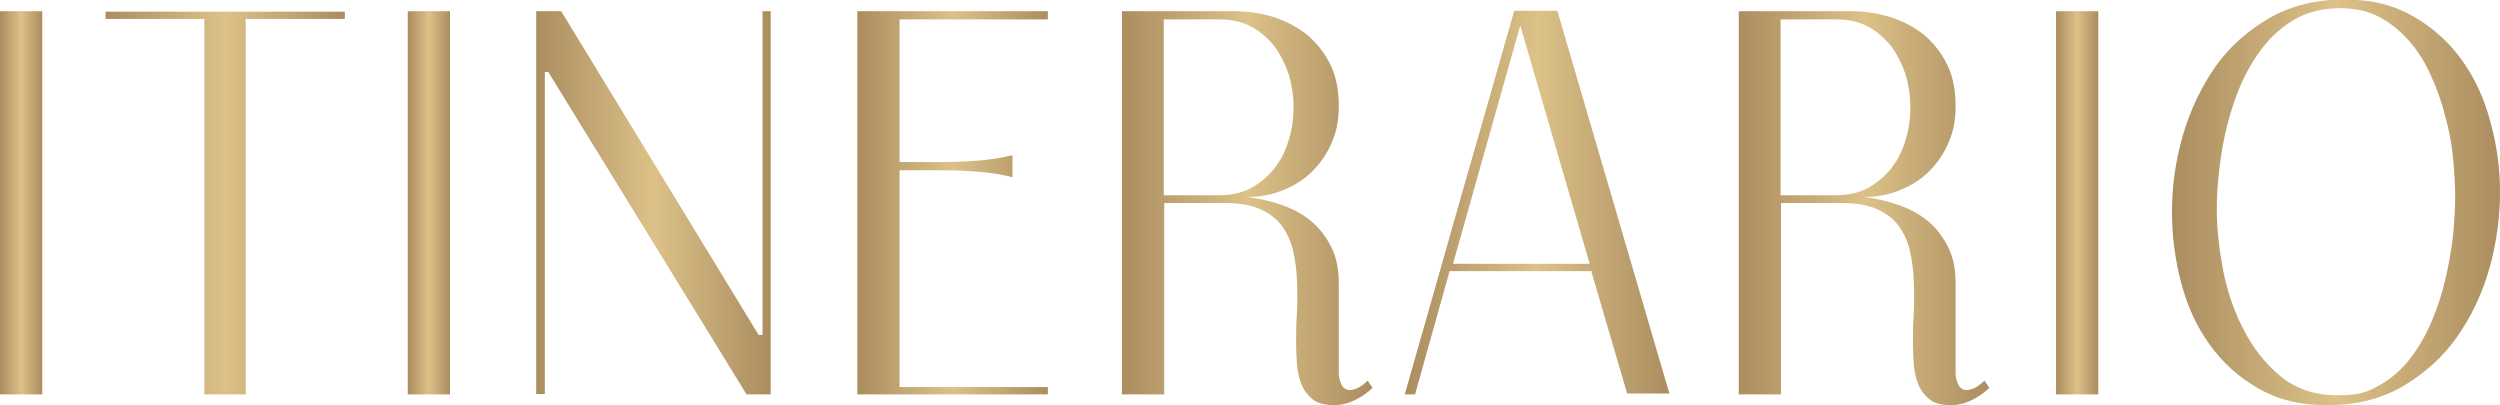<svg xmlns="http://www.w3.org/2000/svg" xmlns:xlink="http://www.w3.org/1999/xlink" id="Itinerario" viewBox="0 0 580 94"><defs><style> .st0 { fill: url(#Degradado_sin_nombre_6); } .st1 { fill: url(#Degradado_sin_nombre_69); } .st2 { fill: url(#Degradado_sin_nombre_65); } .st3 { fill: url(#Degradado_sin_nombre_61); } .st4 { fill: url(#Degradado_sin_nombre_67); } .st5 { fill: url(#Degradado_sin_nombre_62); } .st6 { fill: url(#Degradado_sin_nombre_64); } .st7 { fill: url(#Degradado_sin_nombre_63); } .st8 { fill: url(#Degradado_sin_nombre_66); } .st9 { fill: url(#Degradado_sin_nombre_68); } </style><linearGradient id="Degradado_sin_nombre_6" data-name="Degradado sin nombre 6" x1="0" y1="47.1" x2="9.8" y2="47.1" gradientUnits="userSpaceOnUse"><stop offset="0" stop-color="#ab8d60"></stop><stop offset=".5" stop-color="#dcc188"></stop><stop offset="1" stop-color="#ab8d60"></stop></linearGradient><linearGradient id="Degradado_sin_nombre_61" data-name="Degradado sin nombre 6" x1="24.4" x2="79.9" xlink:href="#Degradado_sin_nombre_6"></linearGradient><linearGradient id="Degradado_sin_nombre_62" data-name="Degradado sin nombre 6" x1="94.6" x2="104.4" xlink:href="#Degradado_sin_nombre_6"></linearGradient><linearGradient id="Degradado_sin_nombre_63" data-name="Degradado sin nombre 6" x1="124.4" x2="178.8" xlink:href="#Degradado_sin_nombre_6"></linearGradient><linearGradient id="Degradado_sin_nombre_64" data-name="Degradado sin nombre 6" x1="198.9" x2="243.1" xlink:href="#Degradado_sin_nombre_6"></linearGradient><linearGradient id="Degradado_sin_nombre_65" data-name="Degradado sin nombre 6" x1="260.3" y1="48.3" x2="318.5" y2="48.3" xlink:href="#Degradado_sin_nombre_6"></linearGradient><linearGradient id="Degradado_sin_nombre_66" data-name="Degradado sin nombre 6" x1="326" y1="47" x2="387.5" y2="47" xlink:href="#Degradado_sin_nombre_6"></linearGradient><linearGradient id="Degradado_sin_nombre_67" data-name="Degradado sin nombre 6" x1="403.4" y1="48.3" x2="461.6" y2="48.3" xlink:href="#Degradado_sin_nombre_6"></linearGradient><linearGradient id="Degradado_sin_nombre_68" data-name="Degradado sin nombre 6" x1="477" x2="486.7" xlink:href="#Degradado_sin_nombre_6"></linearGradient><linearGradient id="Degradado_sin_nombre_69" data-name="Degradado sin nombre 6" x1="503.9" y1="47" x2="580" y2="47" xlink:href="#Degradado_sin_nombre_6"></linearGradient></defs><path class="st0" d="M0,91.5V2.6h9.8v88.9H0Z"></path><path class="st3" d="M79.9,4.4h-22.9v87.1c.1,0-9.6,0-9.6,0V4.4h-22.9v-1.7h55.5v1.7Z"></path><path class="st5" d="M94.6,91.5V2.6h9.8v88.9h-9.8Z"></path><path class="st7" d="M178.8,2.6v88.9h-5.6L127.2,16.7h-.8v74.7h-2V2.6h5.8l45.8,75.1h.9V2.6h1.9Z"></path><path class="st6" d="M208.7,4.5v33.1h9.3c2.8,0,5.6-.1,8.4-.3,2.9-.2,5.7-.6,8.5-1.3v5.1c-2.8-.7-5.6-1.1-8.5-1.3-2.9-.2-5.7-.3-8.6-.3h-9.1v50.3h34.4v1.7h-44.2V2.6h44.2v1.9h-34.4Z"></path><path class="st2" d="M318.5,89.9c-1.2,1.2-2.5,2.1-4.1,2.9-1.6.8-3.3,1.2-5,1.2s-3.7-.4-4.8-1.3-2-2-2.6-3.4c-.6-1.4-.9-2.9-1.1-4.6-.1-1.7-.2-3.3-.2-4.9,0-2.3,0-4.8.2-7.3.1-2.5.1-5,0-7.4-.1-2.4-.4-4.7-.9-6.9-.5-2.2-1.4-4.1-2.6-5.8-1.3-1.7-3-3-5.1-3.9-2.2-1-4.9-1.4-8.3-1.4h-13.9v44.4h-9.8V2.6h26c3.3,0,6.4.5,9.3,1.4,3,1,5.6,2.4,7.8,4.2,2.2,1.9,4,4.2,5.3,6.9,1.3,2.7,1.9,5.9,1.9,9.4s-.5,5.9-1.6,8.5c-1.1,2.6-2.6,4.8-4.5,6.7-1.9,1.9-4.2,3.4-6.8,4.4-2.6,1.1-5.4,1.6-8.5,1.6,2.9.3,5.7,1,8.3,1.9,2.6.9,4.9,2.2,6.8,3.8,1.9,1.6,3.4,3.6,4.6,6s1.7,5.2,1.7,8.4v19.2c0,.4,0,.9,0,1.6,0,.6.1,1.2.3,1.8.2.6.4,1.1.8,1.5.4.4.9.6,1.4.6s1.5-.2,2.3-.7c.8-.5,1.4-1,1.9-1.5l1,1.5ZM282.9,45.3c2.8,0,5.3-.6,7.4-1.7,2.1-1.2,3.9-2.7,5.4-4.6,1.5-1.9,2.6-4.1,3.3-6.6.8-2.5,1.1-5,1.1-7.6s-.4-5.1-1.1-7.5c-.8-2.4-1.9-4.6-3.3-6.5-1.5-1.9-3.3-3.5-5.4-4.6-2.1-1.2-4.6-1.7-7.4-1.7h-12.9v40.8h12.9Z"></path><path class="st8" d="M369.4,62.9h-33.1l-8,28.6h-2.4c4.3-15,8.5-29.8,12.7-44.6,4.2-14.7,8.5-29.5,12.7-44.4h10l26,88.8h-9.8l-8.3-28.3ZM368.8,61.2l-16.1-55.3-15.6,55.3h31.8Z"></path><path class="st4" d="M461.6,89.9c-1.2,1.2-2.5,2.1-4.1,2.9-1.6.8-3.3,1.2-5,1.2s-3.7-.4-4.8-1.3-2-2-2.6-3.4c-.6-1.4-.9-2.9-1.1-4.6-.1-1.7-.2-3.3-.2-4.9,0-2.3,0-4.8.2-7.3.1-2.5.1-5,0-7.4-.1-2.4-.4-4.7-.9-6.9-.5-2.2-1.4-4.1-2.6-5.8-1.3-1.7-3-3-5.1-3.9-2.2-1-4.9-1.4-8.3-1.4h-13.9v44.4h-9.8V2.6h26c3.3,0,6.4.5,9.3,1.4,3,1,5.6,2.4,7.8,4.2,2.2,1.9,4,4.2,5.3,6.9,1.3,2.7,1.9,5.9,1.9,9.4s-.5,5.9-1.6,8.5c-1.1,2.6-2.6,4.8-4.5,6.7-1.9,1.9-4.2,3.4-6.8,4.4-2.6,1.1-5.4,1.6-8.5,1.6,2.9.3,5.7,1,8.3,1.9,2.6.9,4.9,2.2,6.8,3.8,1.9,1.6,3.4,3.6,4.6,6s1.7,5.2,1.7,8.4v19.2c0,.4,0,.9,0,1.6,0,.6.1,1.2.3,1.8.2.6.4,1.1.8,1.5.4.4.9.6,1.4.6s1.5-.2,2.3-.7c.8-.5,1.4-1,1.9-1.5l1,1.5ZM426,45.3c2.8,0,5.3-.6,7.4-1.7,2.1-1.2,3.9-2.7,5.4-4.6,1.5-1.9,2.6-4.1,3.3-6.6.8-2.5,1.1-5,1.1-7.6s-.4-5.1-1.1-7.5c-.8-2.4-1.9-4.6-3.3-6.5-1.5-1.9-3.3-3.5-5.4-4.6-2.1-1.2-4.6-1.7-7.4-1.7h-12.9v40.8h12.9Z"></path><path class="st9" d="M477,91.5V2.6h9.8v88.9h-9.8Z"></path><path class="st1" d="M503.9,49.2c0-5.9.8-11.8,2.5-17.7,1.7-5.9,4.2-11.1,7.4-15.8,3.3-4.7,7.4-8.4,12.5-11.4,5-2.9,10.8-4.4,17.5-4.4s11.5,1.3,16.1,3.9c4.5,2.6,8.3,6,11.3,10.2,3,4.2,5.2,9,6.6,14.4,1.5,5.4,2.2,10.8,2.2,16.3s-.8,11.8-2.5,17.7c-1.7,5.9-4.2,11.1-7.5,15.8-3.3,4.7-7.5,8.4-12.5,11.4-5,2.9-10.9,4.4-17.5,4.4s-11.5-1.3-16.1-3.9c-4.5-2.6-8.3-6-11.3-10.2-3-4.2-5.2-9-6.6-14.4-1.4-5.4-2.1-10.8-2.1-16.3ZM514.3,48.7c0,4.2.5,8.7,1.4,13.7,1,5,2.5,9.7,4.8,14,2.2,4.4,5.1,8,8.6,10.9,3.5,2.9,7.9,4.4,13.1,4.4s6.9-.7,9.6-2.2c2.8-1.5,5.1-3.5,7.1-6,2-2.5,3.7-5.4,5.1-8.6s2.5-6.6,3.3-10c.8-3.4,1.4-6.8,1.8-10.2.3-3.4.5-6.5.5-9.2s-.2-5.7-.5-8.9c-.3-3.2-.9-6.4-1.8-9.6-.8-3.2-1.9-6.4-3.3-9.4-1.3-3-3-5.7-5-8-2-2.3-4.3-4.2-6.9-5.6-2.6-1.4-5.7-2.1-9.2-2.1s-6.9.7-9.8,2.2c-2.8,1.5-5.3,3.5-7.4,6s-3.9,5.4-5.4,8.6c-1.5,3.2-2.6,6.6-3.5,10-.9,3.5-1.5,6.9-1.9,10.4-.4,3.5-.6,6.6-.6,9.4Z"></path></svg>